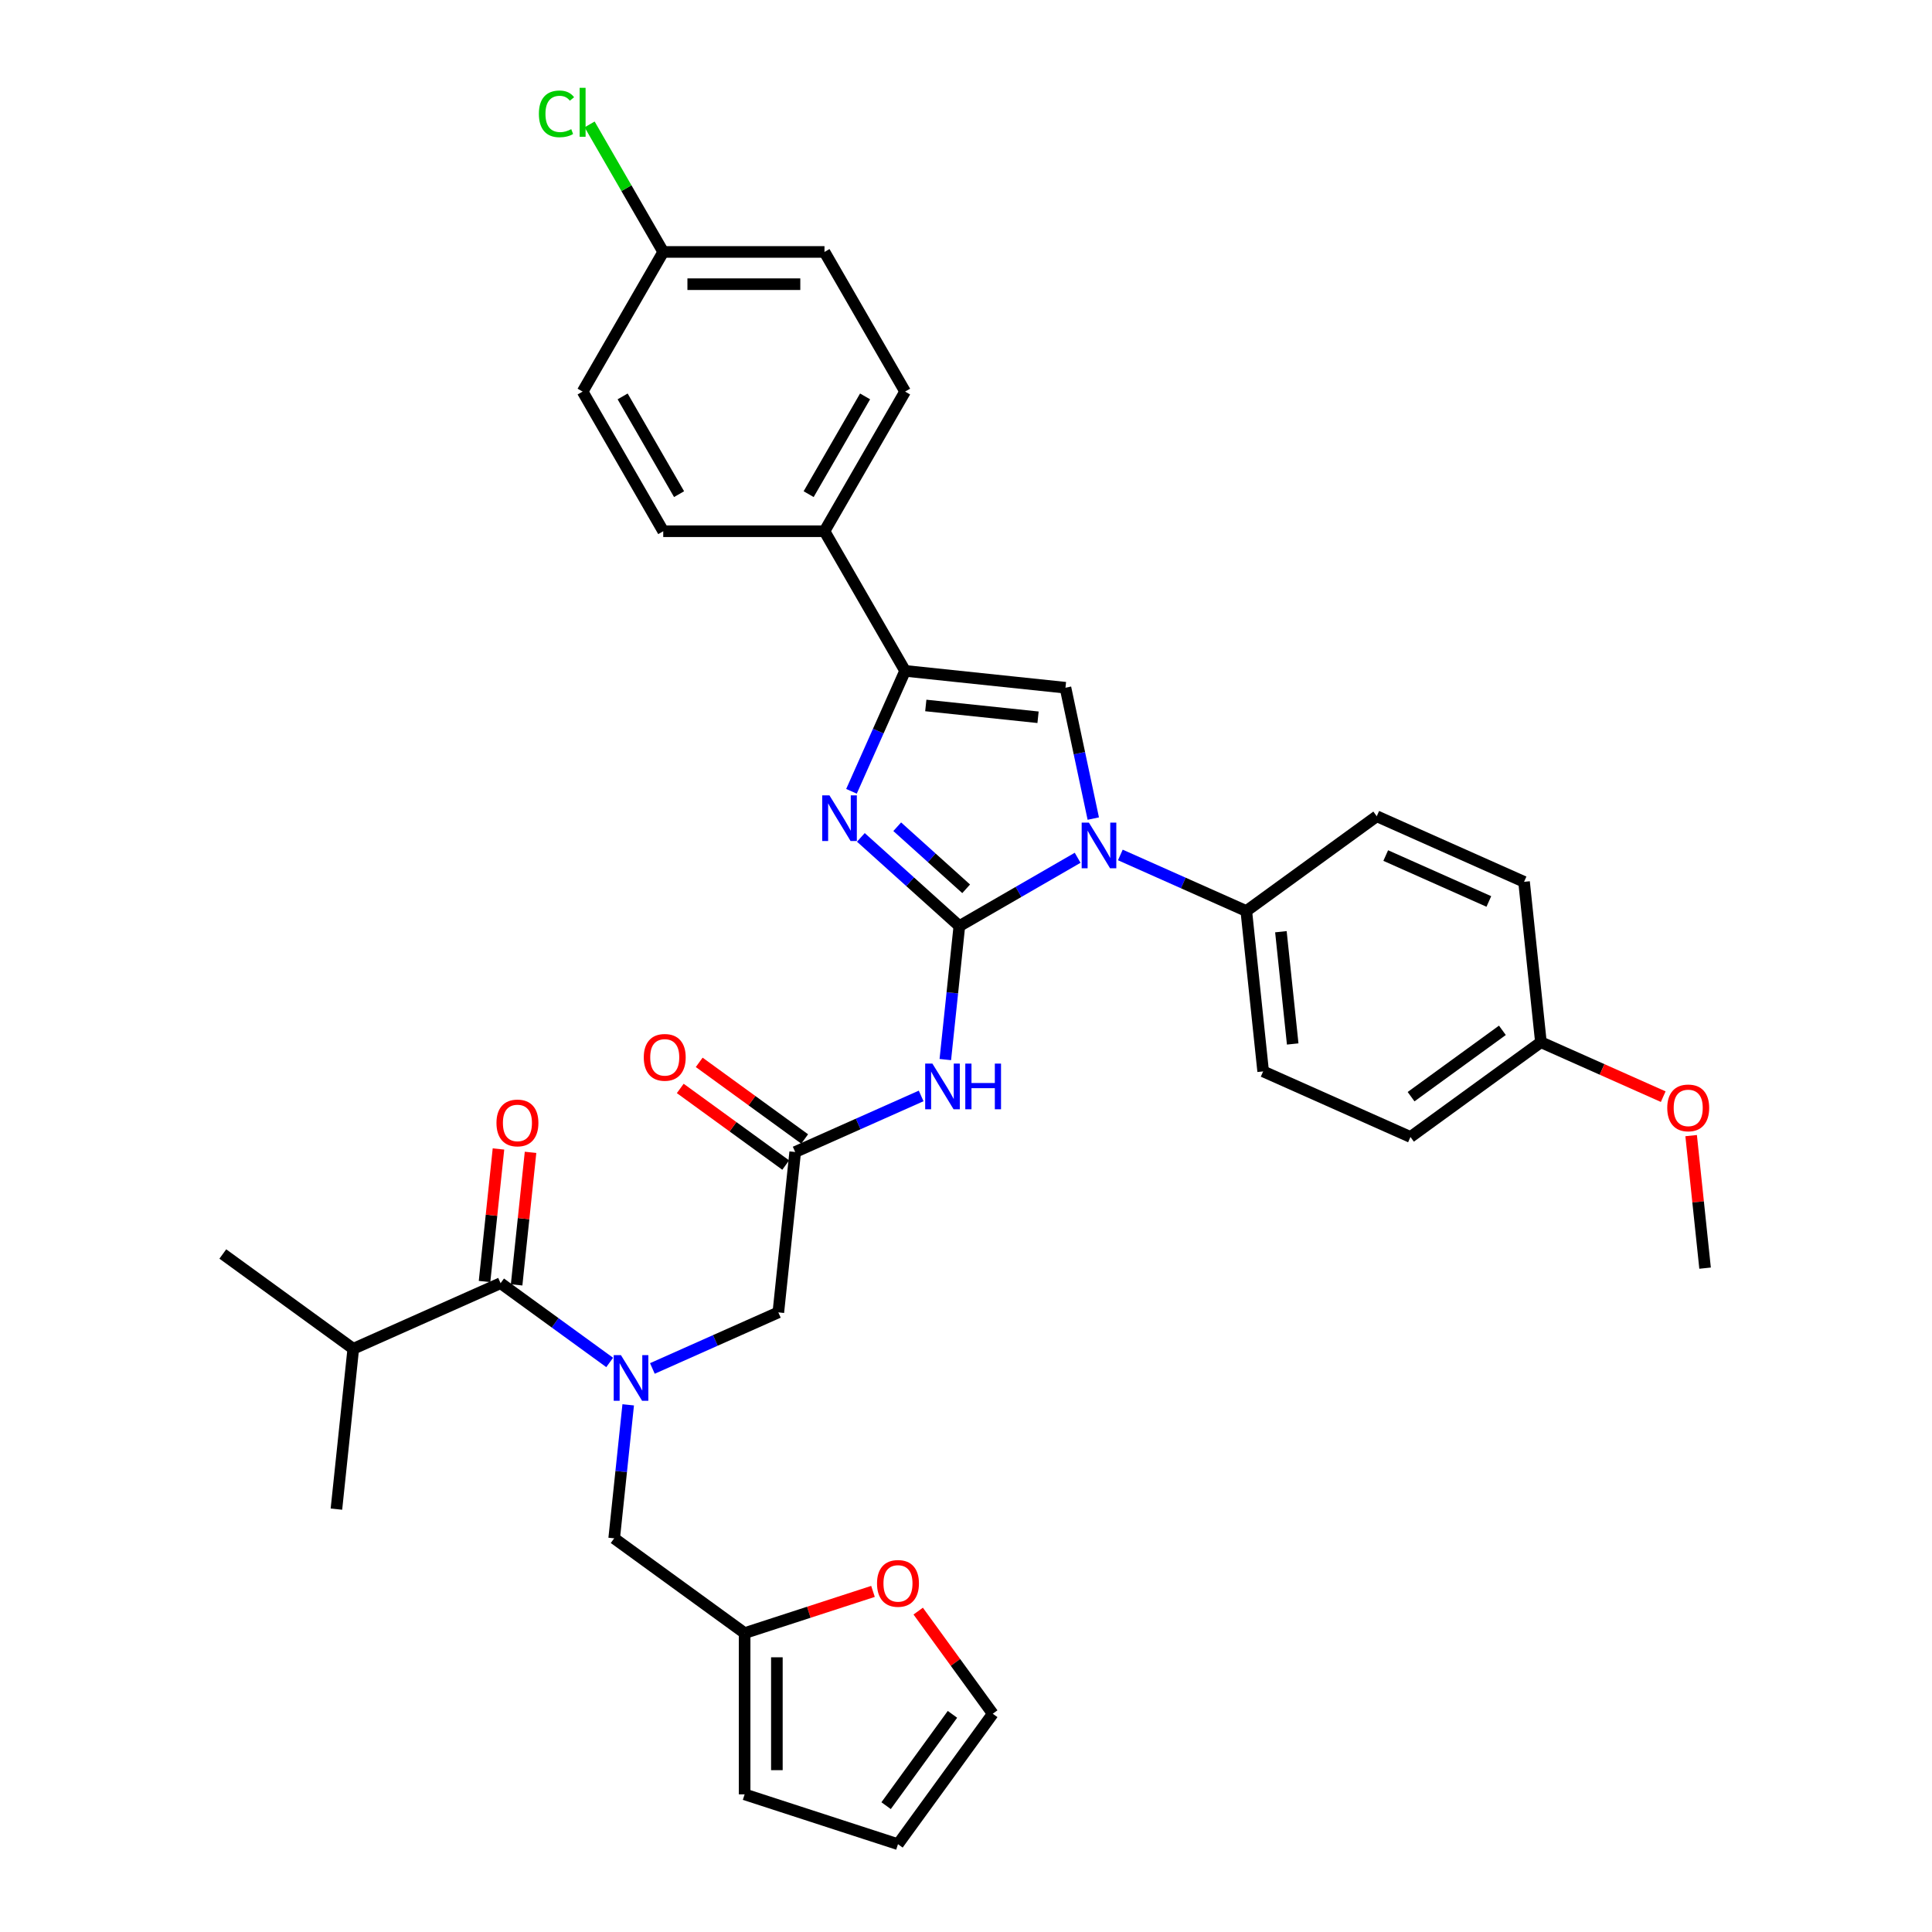 <?xml version='1.0' encoding='iso-8859-1'?>
<svg version='1.1' baseProfile='full'
              xmlns='http://www.w3.org/2000/svg'
                      xmlns:rdkit='http://www.rdkit.org/xml'
                      xmlns:xlink='http://www.w3.org/1999/xlink'
                  xml:space='preserve'
width='1000px' height='1000px' viewBox='0 0 1000 1000'>
<!-- END OF HEADER -->
<rect style='opacity:1.0;fill:#FFFFFF;stroke:none' width='1000' height='1000' x='0' y='0'> </rect>
<path class='bond-0' d='M 337.67,708.313 L 370.267,693.8' style='fill:none;fill-rule:evenodd;stroke:#0000FF;stroke-width:6px;stroke-linecap:butt;stroke-linejoin:miter;stroke-opacity:1' />
<path class='bond-0' d='M 370.267,693.8 L 402.865,679.286' style='fill:none;fill-rule:evenodd;stroke:#000000;stroke-width:6px;stroke-linecap:butt;stroke-linejoin:miter;stroke-opacity:1' />
<path class='bond-1' d='M 315.569,705.205 L 287.334,684.69' style='fill:none;fill-rule:evenodd;stroke:#0000FF;stroke-width:6px;stroke-linecap:butt;stroke-linejoin:miter;stroke-opacity:1' />
<path class='bond-1' d='M 287.334,684.69 L 259.098,664.176' style='fill:none;fill-rule:evenodd;stroke:#000000;stroke-width:6px;stroke-linecap:butt;stroke-linejoin:miter;stroke-opacity:1' />
<path class='bond-2' d='M 325.158,727.138 L 321.527,761.687' style='fill:none;fill-rule:evenodd;stroke:#0000FF;stroke-width:6px;stroke-linecap:butt;stroke-linejoin:miter;stroke-opacity:1' />
<path class='bond-2' d='M 321.527,761.687 L 317.895,796.237' style='fill:none;fill-rule:evenodd;stroke:#000000;stroke-width:6px;stroke-linecap:butt;stroke-linejoin:miter;stroke-opacity:1' />
<path class='bond-3' d='M 182.853,698.123 L 115.332,649.065' style='fill:none;fill-rule:evenodd;stroke:#000000;stroke-width:6px;stroke-linecap:butt;stroke-linejoin:miter;stroke-opacity:1' />
<path class='bond-4' d='M 182.853,698.123 L 174.129,781.126' style='fill:none;fill-rule:evenodd;stroke:#000000;stroke-width:6px;stroke-linecap:butt;stroke-linejoin:miter;stroke-opacity:1' />
<path class='bond-5' d='M 182.853,698.123 L 259.098,664.176' style='fill:none;fill-rule:evenodd;stroke:#000000;stroke-width:6px;stroke-linecap:butt;stroke-linejoin:miter;stroke-opacity:1' />
<path class='bond-6' d='M 267.398,665.048 L 271.003,630.749' style='fill:none;fill-rule:evenodd;stroke:#000000;stroke-width:6px;stroke-linecap:butt;stroke-linejoin:miter;stroke-opacity:1' />
<path class='bond-6' d='M 271.003,630.749 L 274.608,596.45' style='fill:none;fill-rule:evenodd;stroke:#FF0000;stroke-width:6px;stroke-linecap:butt;stroke-linejoin:miter;stroke-opacity:1' />
<path class='bond-6' d='M 250.798,663.304 L 254.403,629.004' style='fill:none;fill-rule:evenodd;stroke:#000000;stroke-width:6px;stroke-linecap:butt;stroke-linejoin:miter;stroke-opacity:1' />
<path class='bond-6' d='M 254.403,629.004 L 258.008,594.705' style='fill:none;fill-rule:evenodd;stroke:#FF0000;stroke-width:6px;stroke-linecap:butt;stroke-linejoin:miter;stroke-opacity:1' />
<path class='bond-7' d='M 475.259,833.908 L 494.554,860.466' style='fill:none;fill-rule:evenodd;stroke:#FF0000;stroke-width:6px;stroke-linecap:butt;stroke-linejoin:miter;stroke-opacity:1' />
<path class='bond-7' d='M 494.554,860.466 L 513.85,887.024' style='fill:none;fill-rule:evenodd;stroke:#000000;stroke-width:6px;stroke-linecap:butt;stroke-linejoin:miter;stroke-opacity:1' />
<path class='bond-8' d='M 451.856,823.706 L 418.636,834.5' style='fill:none;fill-rule:evenodd;stroke:#FF0000;stroke-width:6px;stroke-linecap:butt;stroke-linejoin:miter;stroke-opacity:1' />
<path class='bond-8' d='M 418.636,834.5 L 385.417,845.294' style='fill:none;fill-rule:evenodd;stroke:#000000;stroke-width:6px;stroke-linecap:butt;stroke-linejoin:miter;stroke-opacity:1' />
<path class='bond-9' d='M 513.85,887.024 L 464.793,954.545' style='fill:none;fill-rule:evenodd;stroke:#000000;stroke-width:6px;stroke-linecap:butt;stroke-linejoin:miter;stroke-opacity:1' />
<path class='bond-9' d='M 492.987,887.341 L 458.647,934.606' style='fill:none;fill-rule:evenodd;stroke:#000000;stroke-width:6px;stroke-linecap:butt;stroke-linejoin:miter;stroke-opacity:1' />
<path class='bond-10' d='M 476.784,567.256 L 444.186,581.769' style='fill:none;fill-rule:evenodd;stroke:#0000FF;stroke-width:6px;stroke-linecap:butt;stroke-linejoin:miter;stroke-opacity:1' />
<path class='bond-10' d='M 444.186,581.769 L 411.589,596.283' style='fill:none;fill-rule:evenodd;stroke:#000000;stroke-width:6px;stroke-linecap:butt;stroke-linejoin:miter;stroke-opacity:1' />
<path class='bond-11' d='M 489.295,548.432 L 492.927,513.882' style='fill:none;fill-rule:evenodd;stroke:#0000FF;stroke-width:6px;stroke-linecap:butt;stroke-linejoin:miter;stroke-opacity:1' />
<path class='bond-11' d='M 492.927,513.882 L 496.558,479.332' style='fill:none;fill-rule:evenodd;stroke:#000000;stroke-width:6px;stroke-linecap:butt;stroke-linejoin:miter;stroke-opacity:1' />
<path class='bond-12' d='M 416.494,589.531 L 389.202,569.701' style='fill:none;fill-rule:evenodd;stroke:#000000;stroke-width:6px;stroke-linecap:butt;stroke-linejoin:miter;stroke-opacity:1' />
<path class='bond-12' d='M 389.202,569.701 L 361.91,549.872' style='fill:none;fill-rule:evenodd;stroke:#FF0000;stroke-width:6px;stroke-linecap:butt;stroke-linejoin:miter;stroke-opacity:1' />
<path class='bond-12' d='M 406.683,603.035 L 379.391,583.206' style='fill:none;fill-rule:evenodd;stroke:#000000;stroke-width:6px;stroke-linecap:butt;stroke-linejoin:miter;stroke-opacity:1' />
<path class='bond-12' d='M 379.391,583.206 L 352.098,563.377' style='fill:none;fill-rule:evenodd;stroke:#FF0000;stroke-width:6px;stroke-linecap:butt;stroke-linejoin:miter;stroke-opacity:1' />
<path class='bond-13' d='M 411.589,596.283 L 402.865,679.286' style='fill:none;fill-rule:evenodd;stroke:#000000;stroke-width:6px;stroke-linecap:butt;stroke-linejoin:miter;stroke-opacity:1' />
<path class='bond-14' d='M 557.787,443.982 L 527.173,461.657' style='fill:none;fill-rule:evenodd;stroke:#0000FF;stroke-width:6px;stroke-linecap:butt;stroke-linejoin:miter;stroke-opacity:1' />
<path class='bond-14' d='M 527.173,461.657 L 496.558,479.332' style='fill:none;fill-rule:evenodd;stroke:#000000;stroke-width:6px;stroke-linecap:butt;stroke-linejoin:miter;stroke-opacity:1' />
<path class='bond-15' d='M 565.882,423.697 L 558.683,389.831' style='fill:none;fill-rule:evenodd;stroke:#0000FF;stroke-width:6px;stroke-linecap:butt;stroke-linejoin:miter;stroke-opacity:1' />
<path class='bond-15' d='M 558.683,389.831 L 551.485,355.965' style='fill:none;fill-rule:evenodd;stroke:#000000;stroke-width:6px;stroke-linecap:butt;stroke-linejoin:miter;stroke-opacity:1' />
<path class='bond-16' d='M 579.888,442.522 L 612.485,457.035' style='fill:none;fill-rule:evenodd;stroke:#0000FF;stroke-width:6px;stroke-linecap:butt;stroke-linejoin:miter;stroke-opacity:1' />
<path class='bond-16' d='M 612.485,457.035 L 645.083,471.549' style='fill:none;fill-rule:evenodd;stroke:#000000;stroke-width:6px;stroke-linecap:butt;stroke-linejoin:miter;stroke-opacity:1' />
<path class='bond-17' d='M 496.558,479.332 L 471.071,456.384' style='fill:none;fill-rule:evenodd;stroke:#000000;stroke-width:6px;stroke-linecap:butt;stroke-linejoin:miter;stroke-opacity:1' />
<path class='bond-17' d='M 471.071,456.384 L 445.585,433.436' style='fill:none;fill-rule:evenodd;stroke:#0000FF;stroke-width:6px;stroke-linecap:butt;stroke-linejoin:miter;stroke-opacity:1' />
<path class='bond-17' d='M 500.081,460.043 L 482.241,443.979' style='fill:none;fill-rule:evenodd;stroke:#000000;stroke-width:6px;stroke-linecap:butt;stroke-linejoin:miter;stroke-opacity:1' />
<path class='bond-17' d='M 482.241,443.979 L 464.4,427.916' style='fill:none;fill-rule:evenodd;stroke:#0000FF;stroke-width:6px;stroke-linecap:butt;stroke-linejoin:miter;stroke-opacity:1' />
<path class='bond-18' d='M 440.725,409.582 L 454.603,378.411' style='fill:none;fill-rule:evenodd;stroke:#0000FF;stroke-width:6px;stroke-linecap:butt;stroke-linejoin:miter;stroke-opacity:1' />
<path class='bond-18' d='M 454.603,378.411 L 468.481,347.241' style='fill:none;fill-rule:evenodd;stroke:#000000;stroke-width:6px;stroke-linecap:butt;stroke-linejoin:miter;stroke-opacity:1' />
<path class='bond-19' d='M 468.481,347.241 L 426.751,274.962' style='fill:none;fill-rule:evenodd;stroke:#000000;stroke-width:6px;stroke-linecap:butt;stroke-linejoin:miter;stroke-opacity:1' />
<path class='bond-20' d='M 468.481,347.241 L 551.485,355.965' style='fill:none;fill-rule:evenodd;stroke:#000000;stroke-width:6px;stroke-linecap:butt;stroke-linejoin:miter;stroke-opacity:1' />
<path class='bond-20' d='M 479.187,365.15 L 537.289,371.257' style='fill:none;fill-rule:evenodd;stroke:#000000;stroke-width:6px;stroke-linecap:butt;stroke-linejoin:miter;stroke-opacity:1' />
<path class='bond-21' d='M 426.751,274.962 L 468.481,202.682' style='fill:none;fill-rule:evenodd;stroke:#000000;stroke-width:6px;stroke-linecap:butt;stroke-linejoin:miter;stroke-opacity:1' />
<path class='bond-21' d='M 418.554,255.774 L 447.766,205.178' style='fill:none;fill-rule:evenodd;stroke:#000000;stroke-width:6px;stroke-linecap:butt;stroke-linejoin:miter;stroke-opacity:1' />
<path class='bond-22' d='M 426.751,274.962 L 343.29,274.962' style='fill:none;fill-rule:evenodd;stroke:#000000;stroke-width:6px;stroke-linecap:butt;stroke-linejoin:miter;stroke-opacity:1' />
<path class='bond-23' d='M 468.481,202.682 L 426.751,130.403' style='fill:none;fill-rule:evenodd;stroke:#000000;stroke-width:6px;stroke-linecap:butt;stroke-linejoin:miter;stroke-opacity:1' />
<path class='bond-24' d='M 645.083,471.549 L 712.604,422.492' style='fill:none;fill-rule:evenodd;stroke:#000000;stroke-width:6px;stroke-linecap:butt;stroke-linejoin:miter;stroke-opacity:1' />
<path class='bond-25' d='M 645.083,471.549 L 653.807,554.552' style='fill:none;fill-rule:evenodd;stroke:#000000;stroke-width:6px;stroke-linecap:butt;stroke-linejoin:miter;stroke-opacity:1' />
<path class='bond-25' d='M 662.992,482.254 L 669.099,540.357' style='fill:none;fill-rule:evenodd;stroke:#000000;stroke-width:6px;stroke-linecap:butt;stroke-linejoin:miter;stroke-opacity:1' />
<path class='bond-26' d='M 797.573,539.442 L 730.052,588.499' style='fill:none;fill-rule:evenodd;stroke:#000000;stroke-width:6px;stroke-linecap:butt;stroke-linejoin:miter;stroke-opacity:1' />
<path class='bond-26' d='M 777.634,533.296 L 730.369,567.636' style='fill:none;fill-rule:evenodd;stroke:#000000;stroke-width:6px;stroke-linecap:butt;stroke-linejoin:miter;stroke-opacity:1' />
<path class='bond-27' d='M 797.573,539.442 L 829.228,553.535' style='fill:none;fill-rule:evenodd;stroke:#000000;stroke-width:6px;stroke-linecap:butt;stroke-linejoin:miter;stroke-opacity:1' />
<path class='bond-27' d='M 829.228,553.535 L 860.882,567.629' style='fill:none;fill-rule:evenodd;stroke:#FF0000;stroke-width:6px;stroke-linecap:butt;stroke-linejoin:miter;stroke-opacity:1' />
<path class='bond-28' d='M 797.573,539.442 L 788.849,456.438' style='fill:none;fill-rule:evenodd;stroke:#000000;stroke-width:6px;stroke-linecap:butt;stroke-linejoin:miter;stroke-opacity:1' />
<path class='bond-29' d='M 712.604,422.492 L 788.849,456.438' style='fill:none;fill-rule:evenodd;stroke:#000000;stroke-width:6px;stroke-linecap:butt;stroke-linejoin:miter;stroke-opacity:1' />
<path class='bond-29' d='M 717.251,442.833 L 770.623,466.595' style='fill:none;fill-rule:evenodd;stroke:#000000;stroke-width:6px;stroke-linecap:butt;stroke-linejoin:miter;stroke-opacity:1' />
<path class='bond-30' d='M 653.807,554.552 L 730.052,588.499' style='fill:none;fill-rule:evenodd;stroke:#000000;stroke-width:6px;stroke-linecap:butt;stroke-linejoin:miter;stroke-opacity:1' />
<path class='bond-31' d='M 875.333,587.794 L 878.938,622.093' style='fill:none;fill-rule:evenodd;stroke:#FF0000;stroke-width:6px;stroke-linecap:butt;stroke-linejoin:miter;stroke-opacity:1' />
<path class='bond-31' d='M 878.938,622.093 L 882.543,656.392' style='fill:none;fill-rule:evenodd;stroke:#000000;stroke-width:6px;stroke-linecap:butt;stroke-linejoin:miter;stroke-opacity:1' />
<path class='bond-32' d='M 343.29,274.962 L 301.559,202.682' style='fill:none;fill-rule:evenodd;stroke:#000000;stroke-width:6px;stroke-linecap:butt;stroke-linejoin:miter;stroke-opacity:1' />
<path class='bond-32' d='M 351.486,255.774 L 322.275,205.178' style='fill:none;fill-rule:evenodd;stroke:#000000;stroke-width:6px;stroke-linecap:butt;stroke-linejoin:miter;stroke-opacity:1' />
<path class='bond-33' d='M 343.29,130.403 L 301.559,202.682' style='fill:none;fill-rule:evenodd;stroke:#000000;stroke-width:6px;stroke-linecap:butt;stroke-linejoin:miter;stroke-opacity:1' />
<path class='bond-34' d='M 343.29,130.403 L 324.236,97.4' style='fill:none;fill-rule:evenodd;stroke:#000000;stroke-width:6px;stroke-linecap:butt;stroke-linejoin:miter;stroke-opacity:1' />
<path class='bond-34' d='M 324.236,97.4 L 305.182,64.398' style='fill:none;fill-rule:evenodd;stroke:#00CC00;stroke-width:6px;stroke-linecap:butt;stroke-linejoin:miter;stroke-opacity:1' />
<path class='bond-35' d='M 343.29,130.403 L 426.751,130.403' style='fill:none;fill-rule:evenodd;stroke:#000000;stroke-width:6px;stroke-linecap:butt;stroke-linejoin:miter;stroke-opacity:1' />
<path class='bond-35' d='M 355.809,147.095 L 414.232,147.095' style='fill:none;fill-rule:evenodd;stroke:#000000;stroke-width:6px;stroke-linecap:butt;stroke-linejoin:miter;stroke-opacity:1' />
<path class='bond-36' d='M 464.793,954.545 L 385.417,928.755' style='fill:none;fill-rule:evenodd;stroke:#000000;stroke-width:6px;stroke-linecap:butt;stroke-linejoin:miter;stroke-opacity:1' />
<path class='bond-37' d='M 385.417,928.755 L 385.417,845.294' style='fill:none;fill-rule:evenodd;stroke:#000000;stroke-width:6px;stroke-linecap:butt;stroke-linejoin:miter;stroke-opacity:1' />
<path class='bond-37' d='M 402.109,916.235 L 402.109,857.813' style='fill:none;fill-rule:evenodd;stroke:#000000;stroke-width:6px;stroke-linecap:butt;stroke-linejoin:miter;stroke-opacity:1' />
<path class='bond-38' d='M 385.417,845.294 L 317.895,796.237' style='fill:none;fill-rule:evenodd;stroke:#000000;stroke-width:6px;stroke-linecap:butt;stroke-linejoin:miter;stroke-opacity:1' />
<path  class='atom-0' d='M 321.395 701.415
L 329.14 713.934
Q 329.908 715.169, 331.143 717.406
Q 332.378 719.643, 332.445 719.776
L 332.445 701.415
L 335.583 701.415
L 335.583 725.051
L 332.345 725.051
L 324.032 711.363
Q 323.064 709.761, 322.029 707.925
Q 321.027 706.089, 320.727 705.521
L 320.727 725.051
L 317.656 725.051
L 317.656 701.415
L 321.395 701.415
' fill='#0000FF'/>
<path  class='atom-3' d='M 256.972 581.239
Q 256.972 575.564, 259.777 572.392
Q 262.581 569.221, 267.822 569.221
Q 273.063 569.221, 275.868 572.392
Q 278.672 575.564, 278.672 581.239
Q 278.672 586.981, 275.834 590.253
Q 272.997 593.491, 267.822 593.491
Q 262.614 593.491, 259.777 590.253
Q 256.972 587.014, 256.972 581.239
M 267.822 590.82
Q 271.428 590.82, 273.364 588.417
Q 275.334 585.98, 275.334 581.239
Q 275.334 576.599, 273.364 574.262
Q 271.428 571.891, 267.822 571.891
Q 264.217 571.891, 262.247 574.228
Q 260.311 576.565, 260.311 581.239
Q 260.311 586.013, 262.247 588.417
Q 264.217 590.82, 267.822 590.82
' fill='#FF0000'/>
<path  class='atom-6' d='M 453.943 819.57
Q 453.943 813.894, 456.747 810.723
Q 459.551 807.551, 464.793 807.551
Q 470.034 807.551, 472.838 810.723
Q 475.643 813.894, 475.643 819.57
Q 475.643 825.312, 472.805 828.583
Q 469.967 831.822, 464.793 831.822
Q 459.585 831.822, 456.747 828.583
Q 453.943 825.345, 453.943 819.57
M 464.793 829.151
Q 468.398 829.151, 470.334 826.747
Q 472.304 824.31, 472.304 819.57
Q 472.304 814.929, 470.334 812.592
Q 468.398 810.222, 464.793 810.222
Q 461.187 810.222, 459.217 812.559
Q 457.281 814.896, 457.281 819.57
Q 457.281 824.344, 459.217 826.747
Q 461.187 829.151, 464.793 829.151
' fill='#FF0000'/>
<path  class='atom-8' d='M 482.609 550.518
L 490.355 563.037
Q 491.122 564.272, 492.358 566.509
Q 493.593 568.746, 493.66 568.879
L 493.66 550.518
L 496.798 550.518
L 496.798 574.154
L 493.559 574.154
L 485.247 560.467
Q 484.279 558.864, 483.244 557.028
Q 482.242 555.192, 481.942 554.624
L 481.942 574.154
L 478.87 574.154
L 478.87 550.518
L 482.609 550.518
' fill='#0000FF'/>
<path  class='atom-8' d='M 499.635 550.518
L 502.84 550.518
L 502.84 560.567
L 514.925 560.567
L 514.925 550.518
L 518.13 550.518
L 518.13 574.154
L 514.925 574.154
L 514.925 563.237
L 502.84 563.237
L 502.84 574.154
L 499.635 574.154
L 499.635 550.518
' fill='#0000FF'/>
<path  class='atom-10' d='M 333.218 547.292
Q 333.218 541.617, 336.022 538.446
Q 338.826 535.274, 344.067 535.274
Q 349.309 535.274, 352.113 538.446
Q 354.917 541.617, 354.917 547.292
Q 354.917 553.035, 352.08 556.306
Q 349.242 559.544, 344.067 559.544
Q 338.859 559.544, 336.022 556.306
Q 333.218 553.068, 333.218 547.292
M 344.067 556.874
Q 347.673 556.874, 349.609 554.47
Q 351.579 552.033, 351.579 547.292
Q 351.579 542.652, 349.609 540.315
Q 347.673 537.945, 344.067 537.945
Q 340.462 537.945, 338.492 540.282
Q 336.556 542.619, 336.556 547.292
Q 336.556 552.066, 338.492 554.47
Q 340.462 556.874, 344.067 556.874
' fill='#FF0000'/>
<path  class='atom-12' d='M 563.613 425.784
L 571.358 438.303
Q 572.126 439.538, 573.361 441.775
Q 574.596 444.012, 574.663 444.145
L 574.663 425.784
L 577.801 425.784
L 577.801 449.42
L 574.563 449.42
L 566.25 435.732
Q 565.282 434.13, 564.247 432.294
Q 563.245 430.458, 562.945 429.89
L 562.945 449.42
L 559.874 449.42
L 559.874 425.784
L 563.613 425.784
' fill='#0000FF'/>
<path  class='atom-14' d='M 429.31 411.668
L 437.055 424.187
Q 437.823 425.422, 439.058 427.659
Q 440.293 429.896, 440.36 430.03
L 440.36 411.668
L 443.498 411.668
L 443.498 435.304
L 440.26 435.304
L 431.947 421.617
Q 430.979 420.014, 429.944 418.178
Q 428.943 416.342, 428.642 415.774
L 428.642 435.304
L 425.571 435.304
L 425.571 411.668
L 429.31 411.668
' fill='#0000FF'/>
<path  class='atom-25' d='M 862.969 573.455
Q 862.969 567.78, 865.773 564.608
Q 868.577 561.437, 873.819 561.437
Q 879.06 561.437, 881.864 564.608
Q 884.668 567.78, 884.668 573.455
Q 884.668 579.197, 881.831 582.469
Q 878.993 585.707, 873.819 585.707
Q 868.611 585.707, 865.773 582.469
Q 862.969 579.231, 862.969 573.455
M 873.819 583.036
Q 877.424 583.036, 879.36 580.633
Q 881.33 578.196, 881.33 573.455
Q 881.33 568.815, 879.36 566.478
Q 877.424 564.108, 873.819 564.108
Q 870.213 564.108, 868.243 566.444
Q 866.307 568.781, 866.307 573.455
Q 866.307 578.229, 868.243 580.633
Q 870.213 583.036, 873.819 583.036
' fill='#FF0000'/>
<path  class='atom-31' d='M 278.925 58.942
Q 278.925 53.066, 281.662 49.995
Q 284.433 46.89, 289.675 46.89
Q 294.549 46.89, 297.153 50.329
L 294.949 52.131
Q 293.046 49.628, 289.675 49.628
Q 286.102 49.628, 284.2 52.031
Q 282.33 54.402, 282.33 58.942
Q 282.33 63.616, 284.266 66.019
Q 286.236 68.423, 290.042 68.423
Q 292.646 68.423, 295.684 66.854
L 296.618 69.358
Q 295.383 70.159, 293.514 70.626
Q 291.644 71.094, 289.574 71.094
Q 284.433 71.094, 281.662 67.956
Q 278.925 64.817, 278.925 58.942
' fill='#00CC00'/>
<path  class='atom-31' d='M 300.024 45.455
L 303.095 45.455
L 303.095 70.793
L 300.024 70.793
L 300.024 45.455
' fill='#00CC00'/>
</svg>
